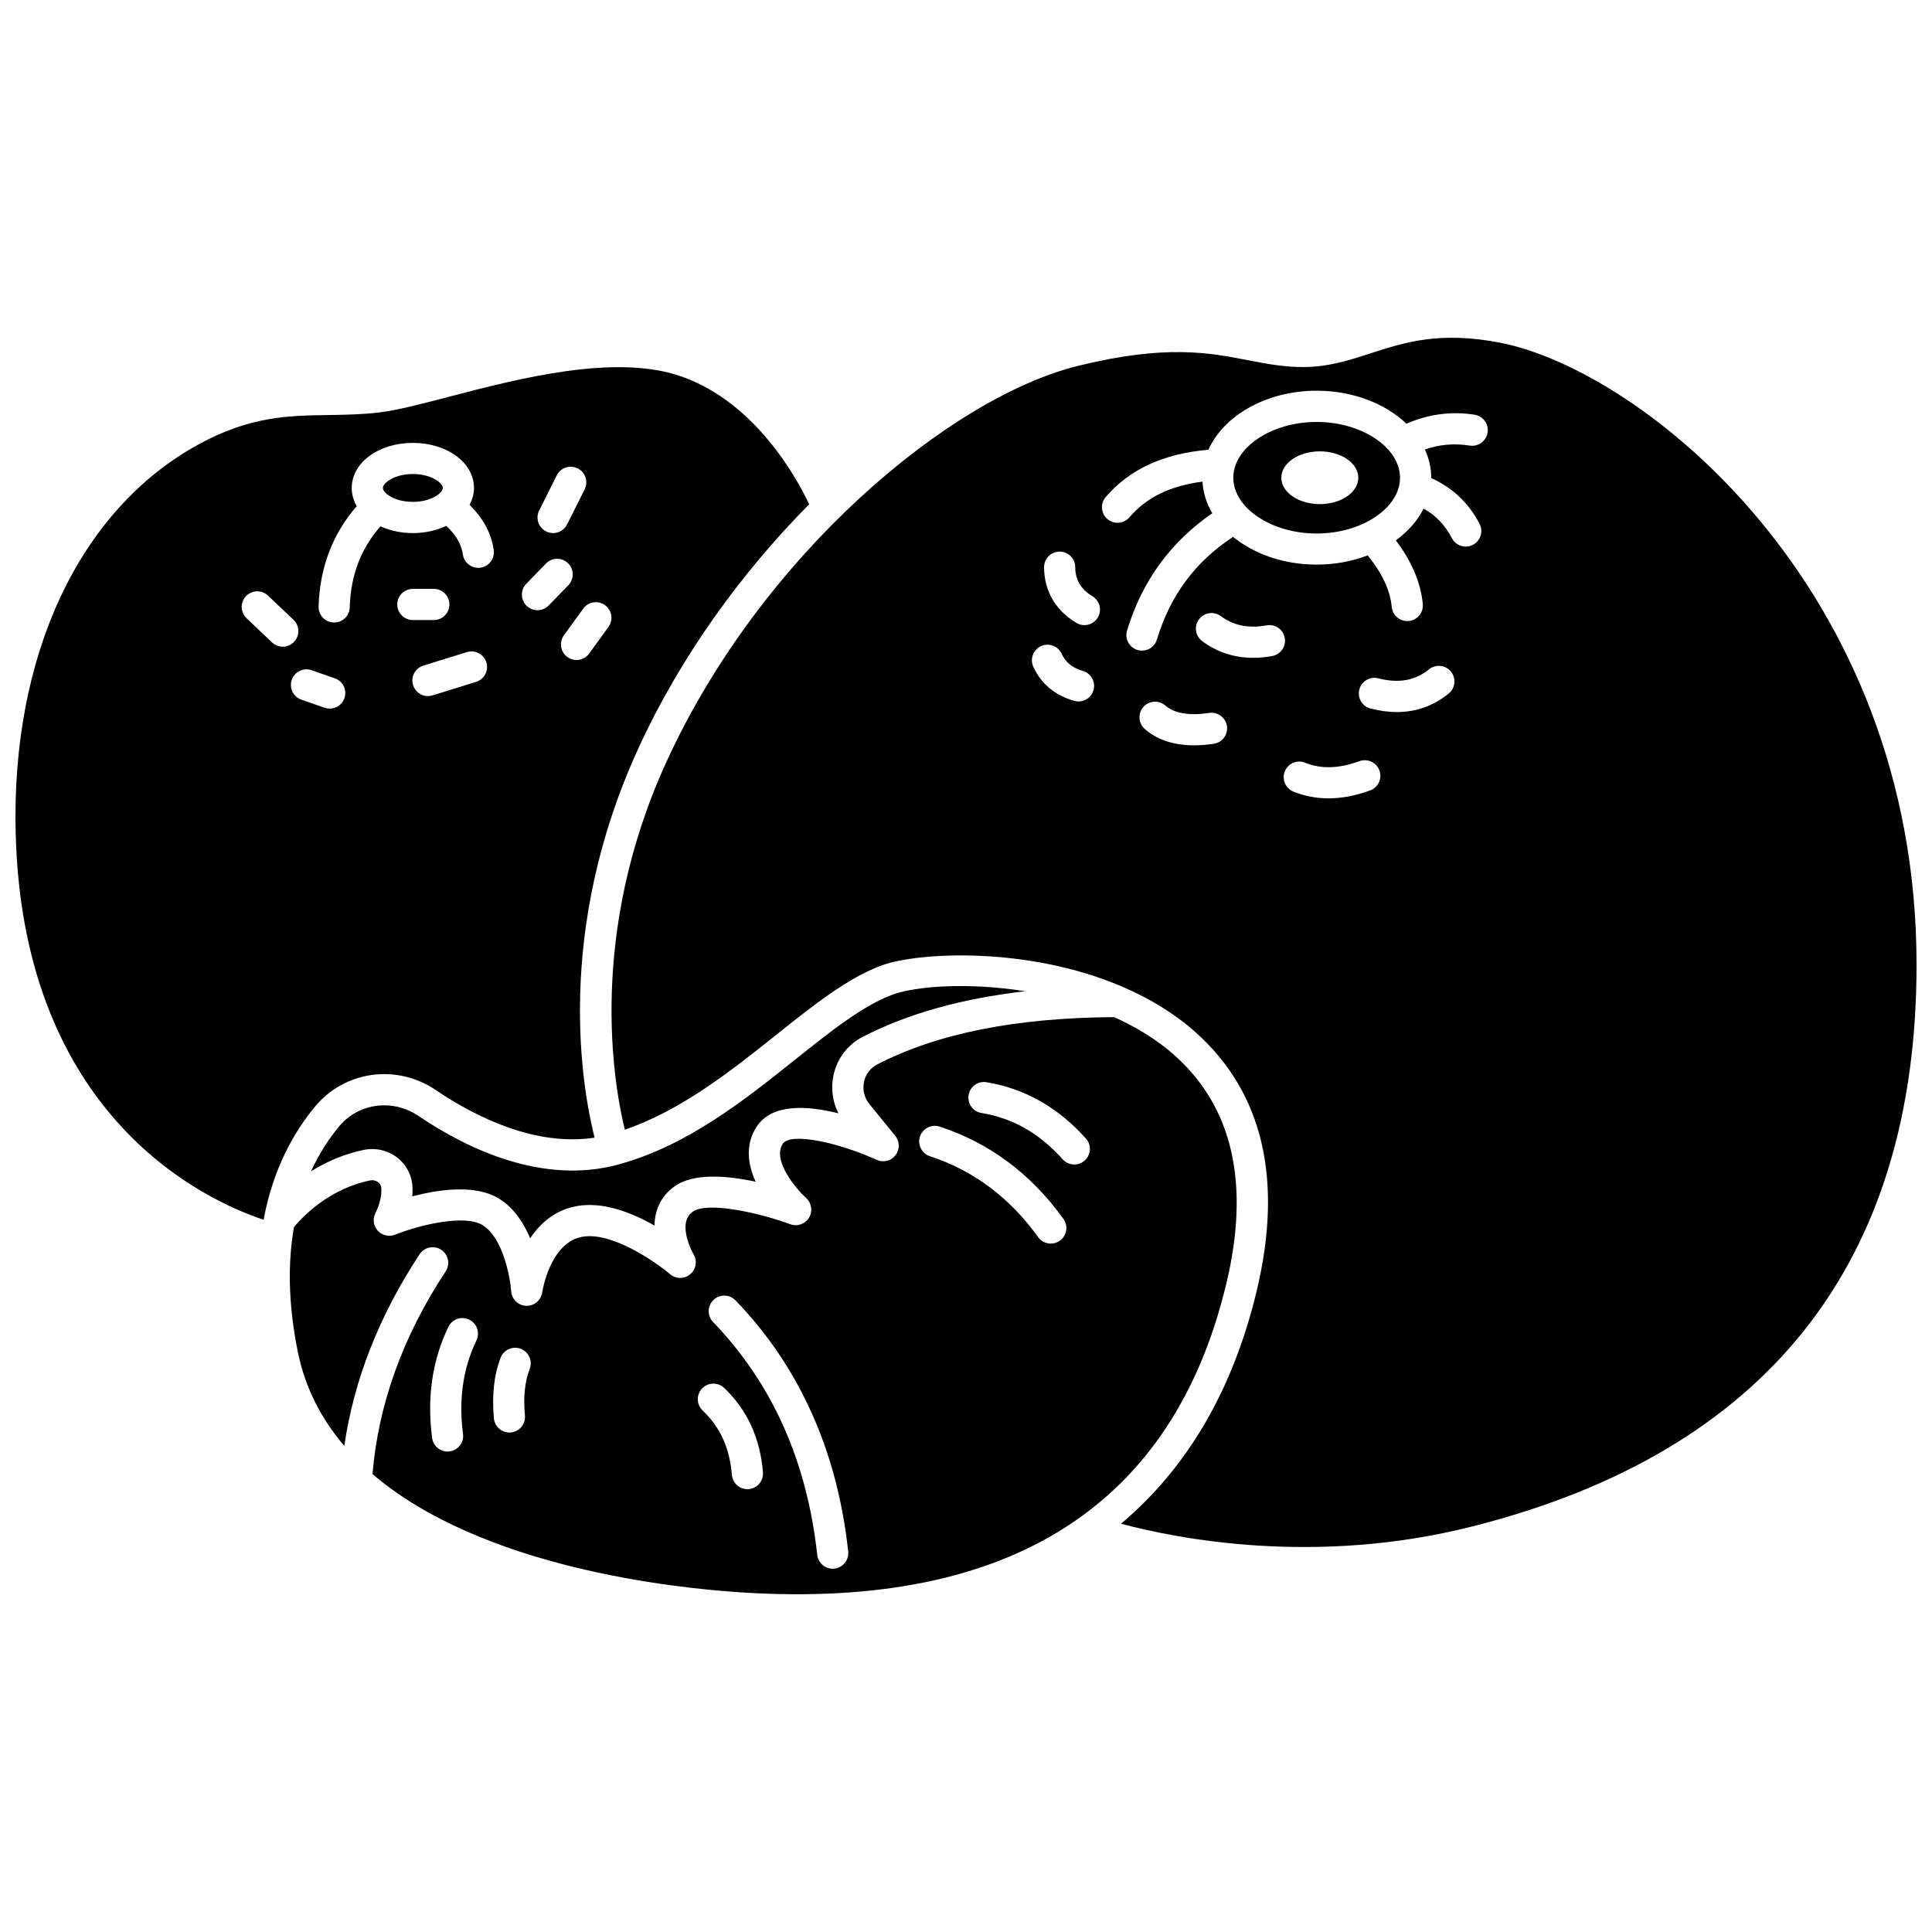 <?xml version="1.0" encoding="UTF-8"?>
<!-- Uploaded to: SVG Repo, www.svgrepo.com, Generator: SVG Repo Mixer Tools -->
<svg width="800px" height="800px" version="1.1" viewBox="144 144 512 512" xmlns="http://www.w3.org/2000/svg">
 <defs>
  <clipPath id="b">
   <path d="m148.09 241h210.91v227h-210.91z"/>
  </clipPath>
  <clipPath id="a">
   <path d="m306 233h345.9v321h-345.9z"/>
  </clipPath>
 </defs>
 <path d="m455.32 423.71c-4.742-4.231-10.246-7.539-16.066-10.168-26.18 0.195-46.754 4.289-62.82 12.559-1.785 0.918-3.043 2.59-3.461 4.594-0.438 2.09 0.082 4.238 1.426 5.891l6.856 8.426c1.211 1.488 1.238 3.613 0.066 5.133-1.172 1.523-3.242 2.027-4.981 1.23-10.066-4.59-22.855-7.387-24.895-4.262-2.906 4.473 3.668 12.078 6.199 14.391 1.457 1.328 1.773 3.516 0.746 5.199-1.027 1.688-3.106 2.422-4.957 1.73-8.145-3.008-22.004-6.129-25.887-3.293-4.363 3.188 0.234 11.223 0.281 11.309 1.012 1.738 0.625 3.961-0.922 5.25-1.539 1.293-3.785 1.289-5.324-0.02-3.848-3.273-15.578-11.426-23.414-9.891-8.516 1.68-10.457 14.594-10.477 14.723-0.289 2.039-2.039 3.547-4.09 3.547-0.047 0-0.094 0-0.141-0.004-2.106-0.07-3.824-1.715-3.981-3.816-0.277-3.746-2.18-14.203-7.559-17.547-4.797-2.984-16.789-0.047-23.227 2.512-1.586 0.625-3.394 0.219-4.555-1.031s-1.43-3.086-0.68-4.617c1.176-2.406 1.703-4.57 1.602-6.621-0.039-0.836-0.484-1.348-0.852-1.629-0.598-0.461-1.379-0.637-2.176-0.473-7.586 1.582-14.684 5.965-20.121 12.336-1.59 9.023-1.652 19.965 1.035 33.176 1.969 9.668 6.344 17.859 12.301 24.832 2.531-17.43 9.203-34.484 19.965-50.801 1.258-1.902 3.816-2.426 5.723-1.172 1.902 1.254 2.43 3.82 1.172 5.723-11.387 17.254-17.867 35.316-19.387 53.715 28.875 24.734 79.457 30.207 98.086 31.379 70.969 4.469 114.11-23.047 128.18-81.824 6.328-26.402 1.73-46.746-13.668-60.484zm-185.06 75.523c-3.555 7.367-4.754 15.695-3.555 24.766 0.297 2.258-1.293 4.336-3.551 4.633-0.184 0.023-0.363 0.039-0.547 0.039-2.039 0-3.812-1.512-4.09-3.59-1.414-10.691 0.039-20.598 4.309-29.441 0.988-2.055 3.461-2.918 5.512-1.922 2.055 0.992 2.914 3.461 1.922 5.516zm14.113 7.57c-1.289 3.301-1.715 7.445-1.262 12.324 0.211 2.269-1.461 4.281-3.734 4.488-0.129 0.012-0.258 0.016-0.379 0.016-2.109 0-3.91-1.609-4.109-3.754-0.566-6.164 0.039-11.574 1.793-16.082 0.824-2.121 3.227-3.172 5.348-2.344 2.121 0.832 3.172 3.223 2.344 5.352zm58.035 31.824c-0.113 0.008-0.227 0.012-0.34 0.012-2.133 0-3.941-1.637-4.113-3.797-0.574-7.082-3.106-12.652-7.738-17.031-1.656-1.566-1.734-4.18-0.168-5.84 1.57-1.66 4.18-1.734 5.84-0.168 6.098 5.762 9.562 13.285 10.301 22.371 0.188 2.277-1.508 4.273-3.781 4.453zm22.715 21.074c-0.152 0.016-0.301 0.023-0.449 0.023-2.078 0-3.871-1.566-4.102-3.684-2.688-24.758-11.977-45.512-27.602-61.695-1.586-1.641-1.539-4.258 0.102-5.84 1.641-1.586 4.254-1.539 5.84 0.102 16.93 17.535 26.98 39.922 29.871 66.543 0.246 2.266-1.391 4.305-3.66 4.551zm59.754-86.91c-0.73 0.523-1.57 0.777-2.406 0.777-1.285 0-2.551-0.598-3.356-1.723-7.516-10.461-17.164-17.672-28.672-21.434-2.168-0.711-3.348-3.039-2.644-5.211 0.711-2.164 3.039-3.348 5.211-2.644 13.211 4.32 24.254 12.555 32.809 24.469 1.336 1.855 0.914 4.434-0.941 5.766zm6.578-21.238c-0.789 0.703-1.773 1.051-2.75 1.051-1.137 0-2.262-0.465-3.082-1.375-6.164-6.894-13.207-10.914-21.531-12.277-2.25-0.367-3.773-2.496-3.406-4.746 0.367-2.25 2.461-3.773 4.746-3.406 10.117 1.66 18.984 6.684 26.352 14.926 1.52 1.699 1.371 4.305-0.328 5.828z"/>
 <path d="m253.41 277c4.926 0 7.941-2.387 7.941-3.688 0-1.301-3.016-3.691-7.941-3.691s-7.941 2.391-7.941 3.691c0 1.301 3.019 3.688 7.941 3.688z"/>
 <path d="m372.65 418.76c11.992-6.168 26.238-10.133 43.02-12.074-15.027-2.387-28.863-1.379-35.121 0.898-7.809 2.84-16.59 9.852-25.887 17.273-13.359 10.668-28.504 22.734-46.57 27.684-0.008 0.004-0.012 0.008-0.02 0.012-0.008 0.004-0.016 0-0.023 0.004-0.074 0.02-0.145 0.051-0.219 0.07-19.984 5.398-39.855-4.051-52.996-12.93-2.773-1.875-5.914-2.777-9.012-2.777-4.492 0-8.895 1.91-11.941 5.574-2.606 3.129-5.242 7.07-7.453 11.914 4.328-2.715 9.039-4.644 13.922-5.664 3.156-0.652 6.406 0.078 8.918 2.023 2.426 1.875 3.898 4.707 4.043 7.762 0.039 0.836 0.02 1.672-0.055 2.523 6.875-1.809 16.738-3.293 23.023 0.617 3.926 2.441 6.519 6.441 8.227 10.488 2.574-3.875 6.406-7.371 12.055-8.48 7.133-1.414 14.941 1.719 20.879 5.106 0.086-3.781 1.453-7.566 5.227-10.32 5.082-3.707 14.094-2.914 21.598-1.289-2.137-4.641-2.812-9.871 0.242-14.57 4.055-6.234 13.492-5.621 21.684-3.559-1.559-3.066-2.039-6.594-1.316-10.047 0.938-4.449 3.773-8.18 7.777-10.238z"/>
 <g clip-path="url(#b)">
  <path d="m259.46 432.86c10.77 7.273 26.453 14.996 42.113 12.633-3.356-13.332-10.637-54.574 11.523-103 11.344-24.789 27.625-46.949 45.336-64.859-3.184-6.762-14.016-26.758-33.605-33.781-17.523-6.281-43.211 0.43-61.969 5.324-7.309 1.906-13.617 3.555-18.242 4.113-4.707 0.57-9.18 0.633-13.508 0.699-10.777 0.156-20.961 0.301-34.758 7.926-31.465 17.383-49.477 55.977-48.188 103.24 2.051 75.418 50.957 97.227 65.703 102.09 2.488-13.609 8.137-23.395 13.672-30.043 7.871-9.449 21.598-11.324 31.922-4.348zm-10.18-128.67c0-2.281 1.852-4.129 4.129-4.129h5.562c2.281 0 4.129 1.852 4.129 4.129 0 2.281-1.852 4.129-4.129 4.129h-5.562c-2.281 0-4.129-1.848-4.129-4.129zm20.887 20.516-11.535 3.578c-0.41 0.129-0.816 0.188-1.223 0.188-1.758 0-3.394-1.137-3.945-2.91-0.676-2.176 0.539-4.488 2.723-5.168l11.535-3.578c2.18-0.672 4.488 0.539 5.168 2.723 0.676 2.176-0.543 4.488-2.723 5.168zm34.16-20.336c1.848 1.34 2.258 3.922 0.922 5.769l-5.117 7.059c-0.809 1.113-2.07 1.711-3.348 1.711-0.84 0-1.684-0.258-2.414-0.785-1.848-1.34-2.258-3.922-0.926-5.769l5.117-7.059c1.336-1.848 3.914-2.262 5.766-0.926zm-17.441-25.078 4.664-9.316c1.02-2.043 3.508-2.867 5.543-1.848 2.039 1.023 2.867 3.5 1.848 5.543l-4.664 9.316c-0.723 1.449-2.184 2.285-3.699 2.285-0.621 0-1.25-0.141-1.84-0.434-2.047-1.031-2.875-3.508-1.852-5.547zm-3.414 19.414 5.215-5.367c1.59-1.637 4.203-1.676 5.84-0.086 1.637 1.59 1.672 4.203 0.086 5.84l-5.215 5.367c-0.809 0.836-1.887 1.25-2.961 1.25-1.035 0-2.074-0.387-2.879-1.168-1.633-1.582-1.676-4.203-0.086-5.836zm-44.922-20.574c-0.855-1.465-1.34-3.086-1.34-4.812 0-6.703 7.117-11.949 16.199-11.949 9.086 0 16.199 5.25 16.199 11.949 0 1.594-0.43 3.098-1.164 4.473 3.66 3.629 5.781 7.574 6.402 11.98 0.316 2.258-1.254 4.348-3.516 4.668-0.195 0.027-0.391 0.043-0.582 0.043-2.023 0-3.789-1.492-4.086-3.555-0.379-2.695-1.824-5.148-4.379-7.578-2.539 1.211-5.57 1.922-8.883 1.922-3.176 0-6.086-0.672-8.562-1.793-5.207 5.891-7.891 12.945-8.156 21.492-0.07 2.238-1.902 4-4.125 4h-0.133c-2.281-0.07-4.066-1.977-3.996-4.258 0.332-10.371 3.738-19.285 10.121-26.582zm-22.461 36.113-6.75-6.414c-1.656-1.57-1.723-4.184-0.152-5.84 1.578-1.652 4.188-1.719 5.84-0.152l6.75 6.414c1.656 1.57 1.723 4.184 0.152 5.84-0.812 0.855-1.902 1.289-2.992 1.289-1.023-0.008-2.051-0.383-2.848-1.137zm5.234 9.91c0.75-2.156 3.109-3.297 5.258-2.539l6.156 2.148c2.152 0.75 3.293 3.106 2.539 5.258-0.594 1.707-2.191 2.769-3.898 2.769-0.449 0-0.91-0.074-1.359-0.23l-6.156-2.148c-2.152-0.75-3.293-3.102-2.539-5.258z"/>
 </g>
 <path d="m492.93 255.82c-11.973 0-22.09 6.769-22.09 14.785s10.117 14.785 22.09 14.785c11.973 0 22.09-6.773 22.09-14.785s-10.117-14.785-22.09-14.785zm0.836 21.777c-5.633 0-10.199-3.129-10.199-6.992 0-3.859 4.566-6.992 10.199-6.992s10.199 3.129 10.199 6.992c0 3.859-4.562 6.992-10.199 6.992z"/>
 <g clip-path="url(#a)">
  <path d="m541.41 234.79c-15.957-3.051-25.188-0.066-34.117 2.828-5.664 1.832-11.012 3.566-17.539 3.652-5.41 0.039-10.078-0.844-15.012-1.805-10.207-1.992-21.77-4.25-45.055 1.492-33.824 8.34-83.879 49.887-109.09 104.97-20.898 45.68-14.008 85.199-11.012 97.453 14.906-5.102 28.152-15.582 39.926-24.98 9.84-7.856 19.137-15.273 28.215-18.578 9.68-3.519 38.902-5.066 63.836 5.723 0.129 0.047 0.242 0.098 0.363 0.156 6.781 2.973 13.25 6.809 18.895 11.844 17.84 15.914 23.297 38.984 16.211 68.566-6.312 26.367-18.469 46.969-35.957 61.691 15.012 4.012 51.504 11.211 92.91 0.77 78.246-19.738 117.92-69.84 117.92-148.92 0-100.31-73.172-157.71-110.5-164.86zm-107.62 92.121c-0.52 1.809-2.172 2.988-3.965 2.988-0.379 0-0.766-0.055-1.145-0.164-5.117-1.473-8.762-4.508-10.836-9.027-0.949-2.074-0.047-4.527 2.027-5.477 2.07-0.953 4.523-0.047 5.477 2.027 1.055 2.297 2.84 3.738 5.617 4.539 2.191 0.633 3.453 2.926 2.824 5.113zm1.121-19.23c-0.777 1.281-2.141 1.988-3.535 1.988-0.73 0-1.465-0.195-2.141-0.598-5.543-3.363-8.5-8.453-8.547-14.723-0.016-2.281 1.816-4.141 4.098-4.164h0.031c2.266 0 4.113 1.824 4.129 4.098 0.023 3.394 1.477 5.852 4.57 7.727 1.953 1.184 2.574 3.723 1.395 5.672zm30.758 33.43c-1.832 0.273-3.578 0.41-5.223 0.41-5.367 0-9.742-1.445-13.051-4.316-1.723-1.496-1.902-4.106-0.41-5.828 1.496-1.723 4.102-1.906 5.828-0.41 2.414 2.098 6.34 2.762 11.645 1.969 2.219-0.344 4.356 1.219 4.691 3.477 0.328 2.266-1.227 4.363-3.481 4.699zm15.484-23.258c-1.73 0.312-3.41 0.473-5.043 0.473-5.016 0-9.551-1.477-13.512-4.422-1.828-1.359-2.215-3.945-0.855-5.777 1.359-1.824 3.949-2.215 5.777-0.855 3.394 2.519 7.379 3.316 12.16 2.457 2.262-0.43 4.394 1.086 4.797 3.328 0.41 2.238-1.082 4.387-3.324 4.797zm25.949 35.613c-3.816 1.398-7.504 2.102-11.027 2.102-3.246 0-6.352-0.594-9.301-1.785-2.113-0.855-3.137-3.258-2.285-5.371 0.852-2.113 3.258-3.144 5.371-2.285 4.254 1.719 8.965 1.582 14.395-0.414 2.137-0.777 4.512 0.312 5.297 2.457 0.793 2.144-0.309 4.508-2.449 5.297zm20.816-25.676c-4.016 3.269-8.609 4.91-13.73 4.91-2.234 0-4.559-0.312-6.988-0.938-2.211-0.57-3.535-2.82-2.969-5.031 0.57-2.211 2.805-3.535 5.031-2.969 5.371 1.387 9.773 0.605 13.438-2.379 1.766-1.434 4.367-1.176 5.809 0.594s1.176 4.375-0.59 5.812zm5.57-65.703c-4.148-0.652-8.066-0.309-11.871 1.039 1.066 2.352 1.672 4.856 1.672 7.473 0 0.031-0.008 0.066-0.008 0.098 5.535 2.484 9.887 6.488 12.812 12.121 1.055 2.023 0.266 4.519-1.758 5.57-0.605 0.316-1.258 0.465-1.898 0.465-1.492 0-2.934-0.809-3.668-2.227-1.824-3.508-4.305-6.09-7.5-7.84-1.617 3.211-4.141 6.082-7.359 8.422 4.199 5.543 6.621 11.203 7.144 16.879 0.211 2.269-1.461 4.281-3.734 4.488-0.129 0.012-0.262 0.016-0.383 0.016-2.109 0-3.91-1.609-4.109-3.75-0.41-4.438-2.613-9.027-6.359-13.66-4.078 1.551-8.664 2.449-13.531 2.449-8.75 0-16.621-2.84-22.164-7.356-10.008 6.594-16.652 15.5-20.18 27.211-0.535 1.789-2.176 2.941-3.953 2.941-0.395 0-0.797-0.059-1.195-0.176-2.184-0.66-3.418-2.961-2.762-5.144 3.949-13.086 11.559-23.504 22.594-31.086-1.527-2.578-2.438-5.406-2.613-8.379-8.578 1.109-14.816 4.16-19.371 9.469-0.816 0.949-1.973 1.441-3.137 1.441-0.949 0-1.906-0.328-2.684-0.996-1.73-1.488-1.934-4.094-0.445-5.824 6.356-7.414 15.305-11.5 27.211-12.543 4.07-9.082 15.391-15.645 28.715-15.645 9.621 0 18.191 3.426 23.758 8.746 5.758-2.5 11.816-3.371 18.082-2.379 2.25 0.355 3.789 2.473 3.438 4.723-0.379 2.273-2.5 3.816-4.742 3.453z"/>
 </g>
</svg>